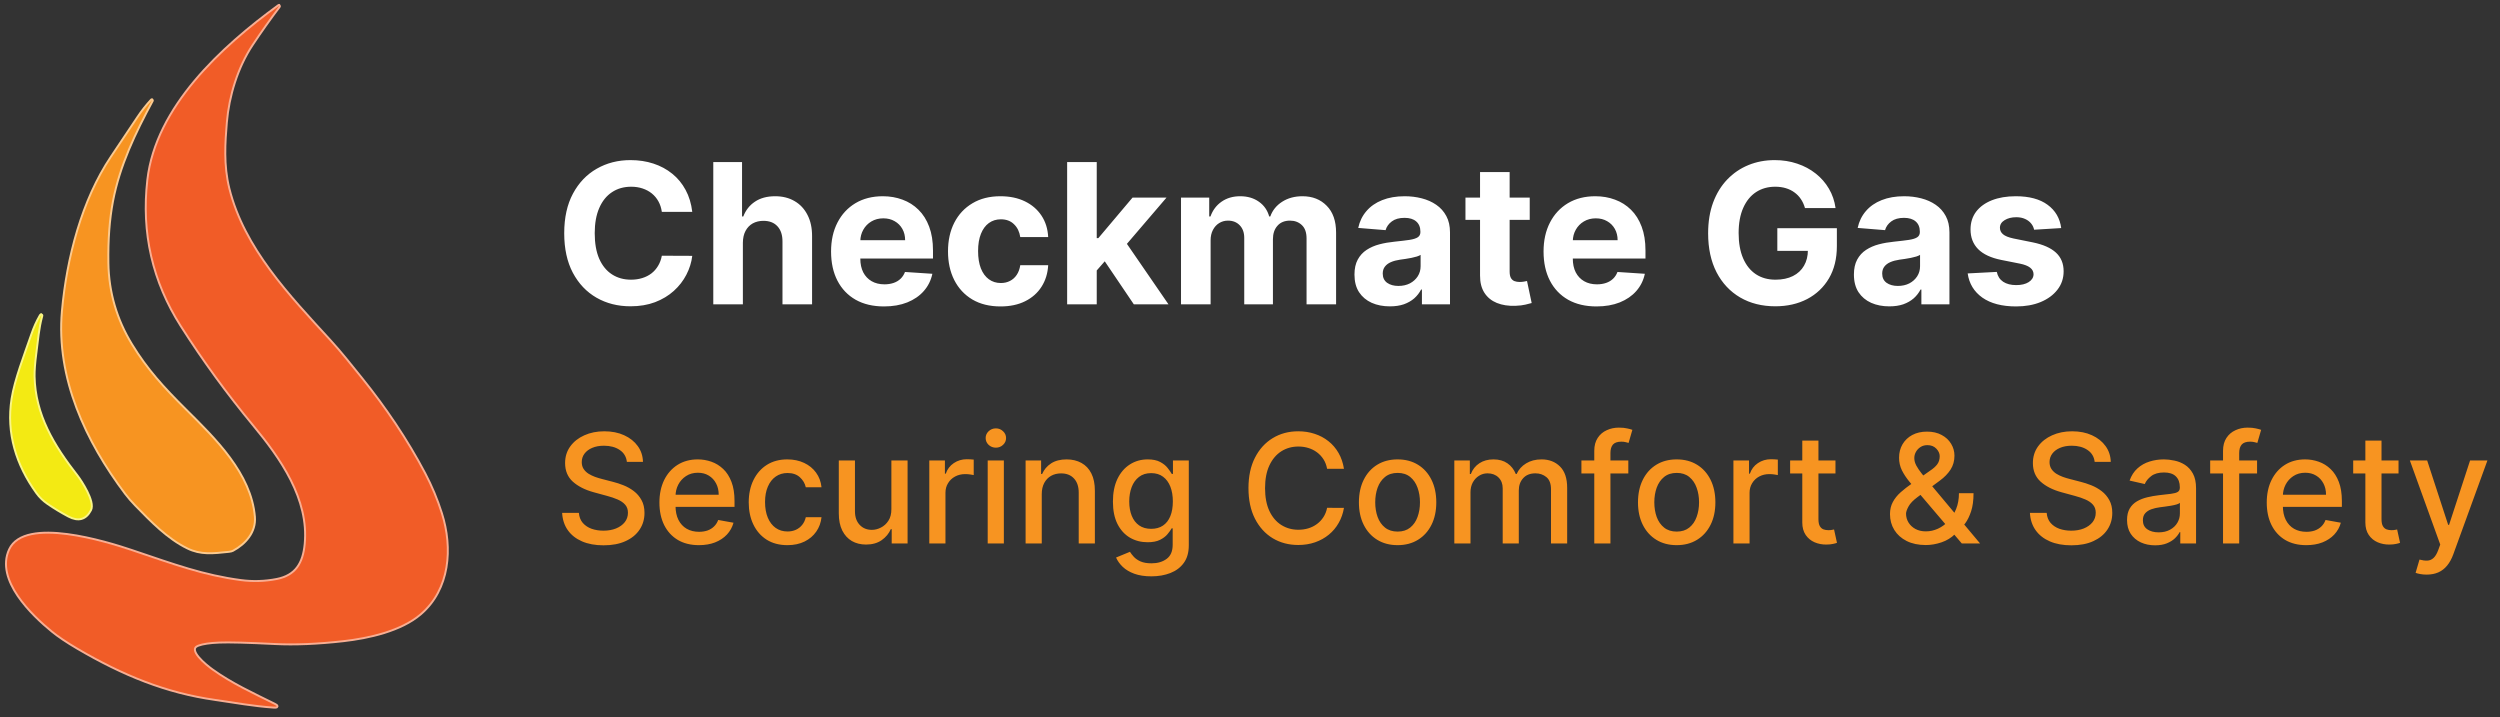 <svg width="230" height="66" viewBox="0 0 230 66" fill="none" xmlns="http://www.w3.org/2000/svg">
<rect x="0" y="0" width="230" height="66" fill="#333333" stroke="none"/>
<g clip-path="url(#clip0_460_922)">
<path d="M7.134 59.588C11.384 62.083 15.312 63.661 19.763 64.298C21.554 64.556 23.376 64.891 25.179 65.009C25.506 65.031 25.523 64.969 25.23 64.824C23.316 63.875 21.268 62.936 19.489 61.651C18.971 61.276 17.029 59.757 18.219 59.316C18.64 59.16 19.29 59.063 20.17 59.026C21.072 58.989 22.782 59.034 25.3 59.161C27.113 59.252 29.199 59.166 31.558 58.902C33.924 58.636 36.867 57.975 38.649 56.452C41.302 54.184 41.581 50.438 40.569 47.243C40.169 45.978 39.659 44.759 39.041 43.586C37.421 40.511 35.41 37.525 33.227 34.823C32.268 33.637 31.341 32.451 30.302 31.319C26.587 27.265 22.391 22.882 21.014 17.365C20.474 15.205 20.627 13.081 20.782 11.247C20.983 8.833 21.783 6.176 23.176 4.081C23.975 2.877 24.802 1.71 25.658 0.578C25.691 0.535 25.684 0.53 25.64 0.562C20.425 4.369 14.412 9.873 13.645 16.553C13.087 21.412 14.109 25.881 16.71 29.96C18.737 33.139 20.951 36.178 23.352 39.078C25.863 42.111 28.531 45.879 28.12 50.078C27.95 51.837 27.255 53.005 25.48 53.354C24.378 53.57 23.269 53.605 22.152 53.457C18.699 52.998 16.003 52.006 12.118 50.694C9.755 49.897 2.305 47.6 0.923 50.581C-0.348 53.316 2.966 56.52 4.818 58.029C5.397 58.502 6.17 59.021 7.134 59.588Z" stroke="#F8AE93" stroke-width="0.36"/>
<path d="M17.274 50.373C18.48 50.964 19.567 50.838 21.056 50.678C21.209 50.661 21.323 50.632 21.398 50.591C22.525 49.983 23.475 48.928 23.362 47.56C23.034 43.607 19.749 40.409 17.055 37.736C14.992 35.689 13.467 34.015 12.069 31.722C10.652 29.4 9.924 26.894 9.882 24.205C9.848 22.073 9.989 20.173 10.305 18.506C10.933 15.194 12.382 12.19 13.967 9.245C13.981 9.221 13.978 9.219 13.959 9.238C13.507 9.728 13.095 10.254 12.72 10.817C11.911 12.031 11.1 13.244 10.287 14.454C7.599 18.45 6.222 23.764 5.788 28.617C5.237 34.758 7.959 40.565 11.586 45.38C11.849 45.729 12.16 46.088 12.518 46.457C13.931 47.904 15.444 49.479 17.274 50.373Z" stroke="#FBCA90" stroke-width="0.36"/>
<path d="M7.075 43.825C4.864 40.995 3.162 38.175 3.091 34.627C3.081 34.104 3.137 33.371 3.261 32.428C3.405 31.326 3.491 30.188 3.783 29.116C3.825 28.963 3.806 28.955 3.727 29.092C3.439 29.59 3.187 30.152 2.971 30.777C2.312 32.687 1.43 34.956 1.155 36.694C0.66 39.834 1.563 42.734 3.421 45.312C3.693 45.69 4.029 46.016 4.429 46.289C5.041 46.709 5.676 47.093 6.333 47.441C7.209 47.903 7.861 47.723 8.288 46.901C8.668 46.169 7.426 44.277 7.075 43.825Z" stroke="#F9F589" stroke-width="0.36"/>
<path d="M19.763 64.298C15.312 63.661 11.384 62.083 7.134 59.588C6.17 59.021 5.397 58.502 4.818 58.029C2.966 56.52 -0.348 53.316 0.923 50.581C2.305 47.6 9.755 49.897 12.118 50.694C16.003 52.006 18.699 52.998 22.152 53.457C23.269 53.605 24.378 53.57 25.48 53.354C27.255 53.005 27.95 51.837 28.12 50.078C28.531 45.879 25.863 42.111 23.352 39.078C20.951 36.178 18.737 33.139 16.71 29.96C14.109 25.881 13.087 21.412 13.645 16.553C14.412 9.873 20.425 4.369 25.64 0.562C25.684 0.53 25.691 0.535 25.658 0.578C24.802 1.71 23.975 2.877 23.176 4.081C21.783 6.176 20.983 8.833 20.782 11.247C20.627 13.081 20.474 15.205 21.014 17.365C22.391 22.882 26.587 27.265 30.302 31.319C31.341 32.451 32.268 33.637 33.227 34.823C35.41 37.525 37.421 40.511 39.041 43.586C39.659 44.759 40.169 45.978 40.569 47.243C41.581 50.438 41.302 54.184 38.649 56.452C36.867 57.975 33.924 58.636 31.558 58.902C29.199 59.166 27.113 59.252 25.3 59.161C22.782 59.034 21.072 58.989 20.17 59.026C19.29 59.063 18.64 59.16 18.219 59.316C17.029 59.757 18.971 61.276 19.489 61.651C21.268 62.936 23.316 63.875 25.23 64.824C25.523 64.969 25.506 65.031 25.179 65.009C23.376 64.891 21.554 64.556 19.763 64.298Z" fill="#F15C27"/>
<path d="M17.274 50.373C15.443 49.479 13.931 47.904 12.518 46.457C12.159 46.088 11.848 45.73 11.586 45.38C7.959 40.565 5.237 34.758 5.788 28.617C6.222 23.764 7.599 18.451 10.286 14.454C11.1 13.244 11.911 12.031 12.72 10.817C13.094 10.254 13.507 9.728 13.958 9.238C13.977 9.219 13.98 9.221 13.967 9.245C12.381 12.19 10.932 15.194 10.304 18.506C9.988 20.173 9.847 22.073 9.881 24.205C9.923 26.894 10.652 29.4 12.068 31.722C13.467 34.015 14.991 35.689 17.054 37.736C19.749 40.409 23.034 43.607 23.361 47.56C23.475 48.928 22.524 49.983 21.397 50.591C21.323 50.632 21.209 50.661 21.055 50.678C19.567 50.838 18.48 50.964 17.274 50.373Z" fill="#F79421"/>
<path d="M3.092 34.627C3.162 38.175 4.865 40.995 7.075 43.825C7.426 44.277 8.668 46.169 8.288 46.901C7.861 47.723 7.209 47.903 6.333 47.441C5.676 47.093 5.041 46.709 4.429 46.289C4.029 46.016 3.693 45.69 3.421 45.312C1.563 42.734 0.66 39.834 1.155 36.693C1.43 34.956 2.312 32.687 2.971 30.777C3.187 30.152 3.439 29.59 3.727 29.092C3.806 28.955 3.825 28.963 3.783 29.115C3.491 30.188 3.405 31.326 3.261 32.427C3.137 33.371 3.081 34.104 3.092 34.627Z" fill="#F3EA13"/>
</g>
<path d="M63.688 19.492H60.889C60.837 19.13 60.733 18.808 60.575 18.527C60.418 18.241 60.215 17.999 59.968 17.798C59.721 17.598 59.435 17.445 59.111 17.338C58.792 17.232 58.445 17.178 58.07 17.178C57.392 17.178 56.802 17.347 56.299 17.683C55.796 18.016 55.406 18.501 55.129 19.141C54.852 19.776 54.714 20.547 54.714 21.454C54.714 22.388 54.852 23.172 55.129 23.807C55.41 24.442 55.803 24.921 56.305 25.245C56.808 25.569 57.39 25.731 58.05 25.731C58.421 25.731 58.764 25.682 59.08 25.584C59.399 25.486 59.682 25.343 59.93 25.155C60.177 24.964 60.381 24.732 60.543 24.459C60.709 24.186 60.825 23.875 60.889 23.526L63.688 23.538C63.616 24.139 63.435 24.719 63.145 25.277C62.859 25.831 62.474 26.327 61.988 26.766C61.506 27.201 60.931 27.546 60.262 27.802C59.597 28.053 58.845 28.179 58.006 28.179C56.838 28.179 55.794 27.915 54.874 27.386C53.957 26.858 53.233 26.093 52.7 25.092C52.172 24.09 51.908 22.878 51.908 21.454C51.908 20.027 52.176 18.812 52.713 17.811C53.25 16.81 53.979 16.047 54.899 15.523C55.82 14.994 56.855 14.73 58.006 14.73C58.764 14.73 59.467 14.837 60.115 15.05C60.767 15.263 61.344 15.574 61.847 15.983C62.35 16.388 62.759 16.884 63.075 17.472C63.394 18.06 63.599 18.734 63.688 19.492ZM68.345 22.324V28H65.622V14.909H68.268V19.914H68.383C68.605 19.334 68.963 18.881 69.457 18.553C69.951 18.22 70.571 18.054 71.317 18.054C71.999 18.054 72.593 18.203 73.1 18.501C73.612 18.796 74.008 19.22 74.289 19.773C74.575 20.323 74.716 20.982 74.711 21.749V28H71.988V22.234C71.993 21.629 71.839 21.158 71.528 20.822C71.221 20.485 70.791 20.317 70.237 20.317C69.866 20.317 69.538 20.396 69.252 20.553C68.971 20.711 68.75 20.941 68.588 21.244C68.43 21.542 68.349 21.902 68.345 22.324ZM81.329 28.192C80.319 28.192 79.449 27.987 78.721 27.578C77.996 27.165 77.438 26.581 77.046 25.827C76.654 25.068 76.458 24.171 76.458 23.136C76.458 22.126 76.654 21.239 77.046 20.477C77.438 19.714 77.99 19.119 78.701 18.693C79.417 18.267 80.257 18.054 81.22 18.054C81.868 18.054 82.471 18.158 83.029 18.367C83.591 18.572 84.082 18.881 84.499 19.294C84.921 19.707 85.249 20.227 85.484 20.854C85.718 21.476 85.835 22.204 85.835 23.04V23.788H77.545V22.1H83.272C83.272 21.708 83.187 21.361 83.016 21.058C82.846 20.756 82.609 20.519 82.307 20.349C82.008 20.174 81.661 20.087 81.265 20.087C80.851 20.087 80.485 20.183 80.165 20.374C79.85 20.562 79.603 20.815 79.424 21.135C79.245 21.45 79.153 21.802 79.149 22.19V23.794C79.149 24.28 79.239 24.7 79.417 25.053C79.601 25.407 79.859 25.68 80.191 25.871C80.523 26.063 80.917 26.159 81.373 26.159C81.676 26.159 81.953 26.116 82.204 26.031C82.456 25.946 82.671 25.818 82.85 25.648C83.029 25.477 83.165 25.268 83.259 25.021L85.778 25.188C85.65 25.793 85.388 26.321 84.991 26.773C84.599 27.22 84.092 27.57 83.47 27.821C82.852 28.068 82.138 28.192 81.329 28.192ZM92.048 28.192C91.042 28.192 90.177 27.979 89.453 27.553C88.733 27.122 88.179 26.526 87.791 25.763C87.407 25 87.216 24.122 87.216 23.129C87.216 22.124 87.41 21.241 87.797 20.483C88.189 19.72 88.746 19.126 89.466 18.7C90.186 18.269 91.042 18.054 92.035 18.054C92.892 18.054 93.642 18.209 94.285 18.521C94.929 18.832 95.438 19.268 95.813 19.831C96.188 20.393 96.395 21.054 96.433 21.812H93.864C93.791 21.322 93.599 20.928 93.288 20.63C92.981 20.327 92.579 20.176 92.08 20.176C91.658 20.176 91.29 20.291 90.974 20.521C90.663 20.747 90.42 21.077 90.246 21.512C90.071 21.947 89.984 22.473 89.984 23.091C89.984 23.717 90.069 24.25 90.239 24.689C90.414 25.128 90.659 25.462 90.974 25.692C91.29 25.923 91.658 26.038 92.08 26.038C92.391 26.038 92.67 25.974 92.917 25.846C93.169 25.718 93.376 25.533 93.537 25.29C93.704 25.043 93.812 24.746 93.864 24.401H96.433C96.39 25.151 96.186 25.812 95.819 26.383C95.457 26.95 94.957 27.393 94.317 27.712C93.678 28.032 92.922 28.192 92.048 28.192ZM100.644 25.175L100.65 21.908H101.047L104.191 18.182H107.317L103.092 23.116H102.446L100.644 25.175ZM98.177 28V14.909H100.9V28H98.177ZM104.313 28L101.424 23.724L103.239 21.8L107.502 28H104.313ZM108.653 28V18.182H111.248V19.914H111.363C111.568 19.339 111.909 18.885 112.386 18.553C112.863 18.22 113.434 18.054 114.099 18.054C114.772 18.054 115.346 18.222 115.819 18.559C116.292 18.891 116.607 19.343 116.765 19.914H116.867C117.067 19.352 117.429 18.902 117.953 18.565C118.482 18.224 119.106 18.054 119.826 18.054C120.743 18.054 121.486 18.346 122.057 18.93C122.632 19.509 122.92 20.332 122.92 21.397V28H120.203V21.934C120.203 21.389 120.059 20.979 119.769 20.707C119.479 20.434 119.117 20.298 118.682 20.298C118.188 20.298 117.802 20.455 117.525 20.771C117.248 21.082 117.11 21.493 117.11 22.004V28H114.47V21.876C114.47 21.395 114.331 21.011 114.054 20.726C113.782 20.44 113.422 20.298 112.974 20.298C112.672 20.298 112.399 20.374 112.156 20.528C111.917 20.677 111.728 20.888 111.587 21.16C111.446 21.429 111.376 21.744 111.376 22.107V28H108.653ZM127.871 28.185C127.244 28.185 126.686 28.077 126.196 27.859C125.706 27.638 125.318 27.312 125.033 26.881C124.751 26.447 124.611 25.905 124.611 25.258C124.611 24.712 124.711 24.254 124.911 23.884C125.112 23.513 125.384 23.215 125.729 22.989C126.075 22.763 126.467 22.592 126.906 22.477C127.349 22.362 127.813 22.281 128.299 22.234C128.87 22.175 129.33 22.119 129.68 22.068C130.029 22.013 130.283 21.932 130.44 21.825C130.598 21.719 130.677 21.561 130.677 21.352V21.314C130.677 20.909 130.549 20.596 130.293 20.374C130.042 20.153 129.684 20.042 129.219 20.042C128.729 20.042 128.339 20.151 128.05 20.368C127.76 20.581 127.568 20.849 127.474 21.173L124.956 20.969C125.084 20.372 125.335 19.857 125.71 19.422C126.085 18.983 126.569 18.646 127.161 18.412C127.758 18.173 128.448 18.054 129.232 18.054C129.778 18.054 130.3 18.118 130.798 18.246C131.301 18.374 131.746 18.572 132.134 18.84C132.526 19.109 132.835 19.454 133.061 19.876C133.287 20.293 133.4 20.794 133.4 21.378V28H130.817V26.639H130.741C130.583 26.945 130.372 27.216 130.108 27.45C129.844 27.68 129.526 27.861 129.156 27.994C128.785 28.121 128.357 28.185 127.871 28.185ZM128.651 26.306C129.051 26.306 129.405 26.227 129.712 26.07C130.018 25.908 130.259 25.69 130.434 25.418C130.609 25.145 130.696 24.836 130.696 24.491V23.449C130.611 23.504 130.494 23.555 130.344 23.602C130.2 23.645 130.036 23.685 129.852 23.724C129.669 23.758 129.486 23.79 129.303 23.82C129.119 23.845 128.953 23.869 128.804 23.89C128.484 23.937 128.205 24.011 127.967 24.114C127.728 24.216 127.543 24.354 127.411 24.529C127.278 24.7 127.212 24.913 127.212 25.168C127.212 25.539 127.347 25.822 127.615 26.018C127.888 26.21 128.233 26.306 128.651 26.306ZM140.735 18.182V20.227H134.822V18.182H140.735ZM136.164 15.829H138.887V24.983C138.887 25.234 138.926 25.43 139.002 25.571C139.079 25.707 139.186 25.803 139.322 25.859C139.463 25.914 139.625 25.942 139.808 25.942C139.936 25.942 140.064 25.931 140.191 25.91C140.319 25.884 140.417 25.865 140.485 25.852L140.914 27.879C140.777 27.921 140.586 27.97 140.338 28.026C140.091 28.085 139.791 28.121 139.437 28.134C138.781 28.16 138.206 28.072 137.711 27.872C137.221 27.672 136.84 27.361 136.567 26.939C136.294 26.517 136.16 25.984 136.164 25.341V15.829ZM146.877 28.192C145.868 28.192 144.998 27.987 144.27 27.578C143.545 27.165 142.987 26.581 142.595 25.827C142.203 25.068 142.007 24.171 142.007 23.136C142.007 22.126 142.203 21.239 142.595 20.477C142.987 19.714 143.539 19.119 144.25 18.693C144.966 18.267 145.806 18.054 146.769 18.054C147.417 18.054 148.02 18.158 148.578 18.367C149.14 18.572 149.63 18.881 150.048 19.294C150.47 19.707 150.798 20.227 151.032 20.854C151.267 21.476 151.384 22.204 151.384 23.04V23.788H143.093V22.1H148.821C148.821 21.708 148.735 21.361 148.565 21.058C148.395 20.756 148.158 20.519 147.855 20.349C147.557 20.174 147.21 20.087 146.814 20.087C146.4 20.087 146.034 20.183 145.714 20.374C145.399 20.562 145.152 20.815 144.973 21.135C144.794 21.45 144.702 21.802 144.698 22.19V23.794C144.698 24.28 144.787 24.7 144.966 25.053C145.15 25.407 145.407 25.68 145.74 25.871C146.072 26.063 146.466 26.159 146.922 26.159C147.225 26.159 147.502 26.116 147.753 26.031C148.005 25.946 148.22 25.818 148.399 25.648C148.578 25.477 148.714 25.268 148.808 25.021L151.326 25.188C151.199 25.793 150.936 26.321 150.54 26.773C150.148 27.22 149.641 27.57 149.019 27.821C148.401 28.068 147.687 28.192 146.877 28.192ZM166.058 19.141C165.969 18.829 165.843 18.555 165.681 18.316C165.519 18.073 165.321 17.869 165.087 17.702C164.857 17.532 164.593 17.402 164.294 17.312C164 17.223 163.674 17.178 163.316 17.178C162.647 17.178 162.059 17.345 161.552 17.677C161.049 18.009 160.657 18.493 160.376 19.128C160.095 19.759 159.954 20.53 159.954 21.442C159.954 22.354 160.093 23.129 160.369 23.768C160.646 24.408 161.039 24.896 161.546 25.232C162.053 25.565 162.651 25.731 163.342 25.731C163.968 25.731 164.503 25.62 164.946 25.398C165.394 25.173 165.735 24.855 165.969 24.446C166.208 24.037 166.327 23.553 166.327 22.995L166.889 23.078H163.514V20.994H168.992V22.643C168.992 23.794 168.749 24.783 168.264 25.609C167.778 26.432 167.109 27.067 166.257 27.514C165.404 27.957 164.428 28.179 163.329 28.179C162.102 28.179 161.024 27.908 160.095 27.367C159.166 26.822 158.441 26.048 157.921 25.047C157.406 24.041 157.148 22.848 157.148 21.467C157.148 20.406 157.301 19.46 157.608 18.629C157.919 17.794 158.354 17.087 158.912 16.507C159.47 15.928 160.12 15.486 160.862 15.184C161.603 14.881 162.406 14.73 163.271 14.73C164.013 14.73 164.703 14.839 165.343 15.056C165.982 15.269 166.548 15.572 167.043 15.964C167.541 16.356 167.948 16.822 168.264 17.364C168.579 17.901 168.781 18.493 168.871 19.141H166.058ZM173.82 28.185C173.194 28.185 172.635 28.077 172.145 27.859C171.655 27.638 171.267 27.312 170.982 26.881C170.701 26.447 170.56 25.905 170.56 25.258C170.56 24.712 170.66 24.254 170.86 23.884C171.061 23.513 171.333 23.215 171.679 22.989C172.024 22.763 172.416 22.592 172.855 22.477C173.298 22.362 173.762 22.281 174.248 22.234C174.819 22.175 175.279 22.119 175.629 22.068C175.978 22.013 176.232 21.932 176.39 21.825C176.547 21.719 176.626 21.561 176.626 21.352V21.314C176.626 20.909 176.498 20.596 176.243 20.374C175.991 20.153 175.633 20.042 175.169 20.042C174.679 20.042 174.289 20.151 173.999 20.368C173.709 20.581 173.517 20.849 173.424 21.173L170.905 20.969C171.033 20.372 171.284 19.857 171.659 19.422C172.034 18.983 172.518 18.646 173.11 18.412C173.707 18.173 174.397 18.054 175.181 18.054C175.727 18.054 176.249 18.118 176.748 18.246C177.25 18.374 177.696 18.572 178.083 18.84C178.475 19.109 178.784 19.454 179.01 19.876C179.236 20.293 179.349 20.794 179.349 21.378V28H176.767V26.639H176.69C176.532 26.945 176.321 27.216 176.057 27.45C175.793 27.68 175.475 27.861 175.105 27.994C174.734 28.121 174.306 28.185 173.82 28.185ZM174.6 26.306C175 26.306 175.354 26.227 175.661 26.07C175.968 25.908 176.208 25.69 176.383 25.418C176.558 25.145 176.645 24.836 176.645 24.491V23.449C176.56 23.504 176.443 23.555 176.294 23.602C176.149 23.645 175.985 23.685 175.801 23.724C175.618 23.758 175.435 23.79 175.252 23.82C175.069 23.845 174.902 23.869 174.753 23.89C174.434 23.937 174.154 24.011 173.916 24.114C173.677 24.216 173.492 24.354 173.36 24.529C173.228 24.7 173.162 24.913 173.162 25.168C173.162 25.539 173.296 25.822 173.564 26.018C173.837 26.21 174.182 26.306 174.6 26.306ZM189.631 20.982L187.138 21.135C187.095 20.922 187.004 20.73 186.863 20.56C186.722 20.385 186.537 20.246 186.307 20.144C186.081 20.038 185.81 19.984 185.495 19.984C185.073 19.984 184.717 20.074 184.428 20.253C184.138 20.428 183.993 20.662 183.993 20.956C183.993 21.19 184.087 21.389 184.274 21.55C184.462 21.712 184.783 21.842 185.239 21.94L187.016 22.298C187.971 22.494 188.683 22.81 189.151 23.244C189.62 23.679 189.854 24.25 189.854 24.957C189.854 25.601 189.665 26.166 189.286 26.651C188.911 27.137 188.395 27.516 187.739 27.789C187.087 28.058 186.335 28.192 185.482 28.192C184.183 28.192 183.147 27.921 182.376 27.38C181.609 26.834 181.159 26.093 181.027 25.155L183.705 25.015C183.786 25.411 183.982 25.714 184.293 25.923C184.604 26.127 185.003 26.229 185.489 26.229C185.966 26.229 186.349 26.138 186.639 25.954C186.933 25.767 187.082 25.526 187.087 25.232C187.082 24.985 186.978 24.783 186.773 24.625C186.569 24.463 186.254 24.34 185.827 24.254L184.127 23.916C183.168 23.724 182.455 23.391 181.986 22.918C181.521 22.445 181.289 21.842 181.289 21.109C181.289 20.479 181.46 19.935 181.8 19.479C182.146 19.023 182.629 18.672 183.251 18.425C183.878 18.178 184.611 18.054 185.45 18.054C186.69 18.054 187.666 18.316 188.378 18.84C189.094 19.364 189.511 20.078 189.631 20.982Z" fill="white"/>
<path d="M57.672 42.493C57.619 42.022 57.4 41.658 57.016 41.399C56.631 41.137 56.147 41.006 55.564 41.006C55.146 41.006 54.785 41.073 54.48 41.205C54.175 41.334 53.938 41.514 53.769 41.742C53.603 41.968 53.521 42.224 53.521 42.513C53.521 42.755 53.577 42.964 53.69 43.139C53.806 43.315 53.956 43.462 54.142 43.582C54.331 43.698 54.533 43.795 54.749 43.875C54.964 43.951 55.171 44.014 55.37 44.064L56.364 44.322C56.689 44.402 57.022 44.51 57.364 44.646C57.705 44.782 58.022 44.961 58.313 45.182C58.605 45.405 58.84 45.68 59.019 46.008C59.202 46.336 59.293 46.729 59.293 47.186C59.293 47.763 59.144 48.275 58.845 48.722C58.55 49.17 58.121 49.523 57.557 49.781C56.997 50.04 56.32 50.169 55.524 50.169C54.762 50.169 54.102 50.048 53.545 49.806C52.989 49.564 52.553 49.221 52.238 48.777C51.923 48.33 51.749 47.799 51.716 47.186H53.257C53.287 47.554 53.406 47.861 53.615 48.106C53.827 48.348 54.097 48.528 54.425 48.648C54.757 48.764 55.12 48.822 55.514 48.822C55.948 48.822 56.334 48.754 56.673 48.618C57.014 48.479 57.282 48.286 57.478 48.041C57.673 47.793 57.771 47.503 57.771 47.171C57.771 46.87 57.685 46.623 57.513 46.43C57.344 46.238 57.113 46.079 56.822 45.953C56.533 45.827 56.207 45.716 55.842 45.62L54.639 45.292C53.824 45.07 53.178 44.743 52.7 44.312C52.226 43.882 51.989 43.312 51.989 42.602C51.989 42.016 52.148 41.504 52.467 41.066C52.785 40.629 53.216 40.289 53.759 40.047C54.303 39.802 54.916 39.679 55.599 39.679C56.288 39.679 56.896 39.8 57.423 40.042C57.954 40.284 58.371 40.617 58.676 41.041C58.981 41.462 59.14 41.946 59.153 42.493H57.672ZM64.3 50.154C63.548 50.154 62.9 49.993 62.356 49.672C61.816 49.347 61.398 48.891 61.103 48.305C60.812 47.715 60.666 47.024 60.666 46.231C60.666 45.449 60.812 44.76 61.103 44.163C61.398 43.567 61.809 43.101 62.337 42.766C62.867 42.432 63.487 42.264 64.196 42.264C64.627 42.264 65.044 42.336 65.449 42.478C65.853 42.62 66.216 42.844 66.537 43.149C66.859 43.454 67.112 43.85 67.298 44.337C67.484 44.821 67.576 45.41 67.576 46.102V46.629H61.506V45.516H66.12C66.12 45.124 66.04 44.778 65.881 44.477C65.722 44.172 65.498 43.931 65.21 43.756C64.925 43.58 64.59 43.492 64.206 43.492C63.788 43.492 63.424 43.595 63.112 43.8C62.804 44.003 62.565 44.268 62.396 44.596C62.23 44.921 62.148 45.274 62.148 45.655V46.525C62.148 47.035 62.237 47.469 62.416 47.827C62.598 48.185 62.852 48.459 63.177 48.648C63.502 48.833 63.881 48.926 64.315 48.926C64.597 48.926 64.854 48.886 65.086 48.807C65.318 48.724 65.518 48.601 65.687 48.439C65.856 48.276 65.986 48.076 66.075 47.837L67.482 48.091C67.369 48.505 67.167 48.868 66.876 49.18C66.587 49.488 66.224 49.728 65.787 49.901C65.353 50.07 64.857 50.154 64.3 50.154ZM72.442 50.154C71.703 50.154 71.067 49.987 70.533 49.652C70.003 49.314 69.595 48.848 69.31 48.255C69.025 47.662 68.883 46.982 68.883 46.217C68.883 45.441 69.029 44.757 69.32 44.163C69.612 43.567 70.023 43.101 70.553 42.766C71.084 42.432 71.708 42.264 72.428 42.264C73.008 42.264 73.525 42.372 73.979 42.587C74.433 42.8 74.799 43.098 75.077 43.482C75.359 43.867 75.526 44.316 75.579 44.83H74.133C74.053 44.472 73.871 44.163 73.586 43.905C73.304 43.646 72.926 43.517 72.452 43.517C72.038 43.517 71.675 43.626 71.364 43.845C71.055 44.061 70.815 44.369 70.643 44.77C70.47 45.168 70.384 45.638 70.384 46.182C70.384 46.739 70.469 47.219 70.638 47.624C70.807 48.028 71.046 48.341 71.354 48.563C71.665 48.785 72.031 48.896 72.452 48.896C72.734 48.896 72.989 48.845 73.218 48.742C73.45 48.636 73.644 48.485 73.8 48.29C73.959 48.094 74.07 47.859 74.133 47.584H75.579C75.526 48.078 75.366 48.519 75.097 48.906C74.829 49.294 74.469 49.599 74.019 49.821C73.571 50.043 73.046 50.154 72.442 50.154ZM82.007 46.833V42.364H83.498V50H82.036V48.678H81.957C81.781 49.085 81.499 49.425 81.112 49.697C80.727 49.965 80.248 50.099 79.675 50.099C79.184 50.099 78.75 49.992 78.372 49.776C77.998 49.557 77.703 49.234 77.487 48.807C77.275 48.379 77.169 47.851 77.169 47.221V42.364H78.656V47.042C78.656 47.562 78.8 47.977 79.088 48.285C79.377 48.593 79.751 48.747 80.212 48.747C80.49 48.747 80.767 48.678 81.042 48.538C81.32 48.399 81.551 48.189 81.733 47.907C81.919 47.625 82.01 47.267 82.007 46.833ZM85.495 50V42.364H86.932V43.577H87.012C87.151 43.166 87.396 42.843 87.748 42.607C88.102 42.369 88.503 42.249 88.951 42.249C89.043 42.249 89.153 42.253 89.279 42.259C89.408 42.266 89.509 42.274 89.582 42.284V43.706C89.522 43.689 89.416 43.671 89.264 43.651C89.111 43.628 88.959 43.617 88.806 43.617C88.455 43.617 88.142 43.691 87.867 43.84C87.595 43.986 87.38 44.19 87.221 44.452C87.061 44.71 86.982 45.005 86.982 45.337V50H85.495ZM90.868 50V42.364H92.355V50H90.868ZM91.619 41.185C91.361 41.185 91.139 41.099 90.953 40.927C90.771 40.751 90.68 40.542 90.68 40.3C90.68 40.055 90.771 39.846 90.953 39.674C91.139 39.498 91.361 39.41 91.619 39.41C91.878 39.41 92.098 39.498 92.28 39.674C92.466 39.846 92.559 40.055 92.559 40.3C92.559 40.542 92.466 40.751 92.28 40.927C92.098 41.099 91.878 41.185 91.619 41.185ZM95.841 45.466V50H94.355V42.364H95.782V43.606H95.876C96.052 43.202 96.327 42.877 96.701 42.632C97.079 42.387 97.555 42.264 98.128 42.264C98.649 42.264 99.104 42.374 99.495 42.592C99.886 42.808 100.19 43.129 100.405 43.557C100.621 43.984 100.728 44.513 100.728 45.143V50H99.242V45.322C99.242 44.768 99.098 44.336 98.809 44.024C98.521 43.709 98.125 43.552 97.621 43.552C97.276 43.552 96.97 43.626 96.701 43.776C96.436 43.925 96.226 44.144 96.07 44.432C95.918 44.717 95.841 45.062 95.841 45.466ZM105.924 53.023C105.317 53.023 104.795 52.943 104.358 52.784C103.923 52.625 103.569 52.414 103.294 52.153C103.019 51.891 102.813 51.604 102.677 51.293L103.955 50.766C104.044 50.911 104.164 51.066 104.313 51.228C104.465 51.394 104.671 51.535 104.929 51.651C105.191 51.767 105.528 51.825 105.939 51.825C106.502 51.825 106.968 51.687 107.336 51.412C107.703 51.14 107.887 50.706 107.887 50.109V48.608H107.793C107.703 48.77 107.574 48.951 107.405 49.15C107.239 49.349 107.011 49.521 106.719 49.667C106.427 49.813 106.048 49.886 105.581 49.886C104.977 49.886 104.434 49.745 103.95 49.463C103.469 49.178 103.088 48.759 102.806 48.205C102.528 47.648 102.389 46.964 102.389 46.152C102.389 45.34 102.526 44.644 102.801 44.064C103.08 43.484 103.461 43.04 103.945 42.731C104.429 42.42 104.977 42.264 105.591 42.264C106.065 42.264 106.447 42.344 106.739 42.503C107.031 42.659 107.258 42.841 107.42 43.05C107.586 43.258 107.713 43.443 107.803 43.602H107.912V42.364H109.369V50.169C109.369 50.825 109.217 51.364 108.912 51.785C108.607 52.206 108.194 52.517 107.674 52.719C107.157 52.922 106.573 53.023 105.924 53.023ZM105.909 48.653C106.336 48.653 106.698 48.553 106.993 48.354C107.291 48.152 107.516 47.864 107.669 47.489C107.824 47.111 107.902 46.659 107.902 46.132C107.902 45.618 107.826 45.166 107.674 44.775C107.521 44.384 107.297 44.079 107.002 43.86C106.708 43.638 106.343 43.527 105.909 43.527C105.461 43.527 105.088 43.643 104.79 43.875C104.492 44.104 104.266 44.415 104.114 44.81C103.965 45.204 103.89 45.645 103.89 46.132C103.89 46.633 103.967 47.072 104.119 47.45C104.271 47.827 104.497 48.122 104.795 48.334C105.097 48.547 105.468 48.653 105.909 48.653ZM123.644 43.129H122.093C122.033 42.798 121.922 42.506 121.759 42.254C121.597 42.002 121.398 41.789 121.163 41.613C120.927 41.437 120.664 41.305 120.372 41.215C120.084 41.126 119.777 41.081 119.453 41.081C118.866 41.081 118.341 41.228 117.877 41.523C117.416 41.818 117.051 42.251 116.783 42.821C116.518 43.391 116.385 44.087 116.385 44.909C116.385 45.738 116.518 46.437 116.783 47.007C117.051 47.577 117.418 48.008 117.882 48.3C118.346 48.591 118.868 48.737 119.448 48.737C119.769 48.737 120.074 48.694 120.362 48.608C120.654 48.519 120.918 48.388 121.153 48.215C121.388 48.043 121.587 47.832 121.749 47.584C121.915 47.332 122.03 47.044 122.093 46.719L123.644 46.724C123.561 47.224 123.4 47.685 123.161 48.106C122.926 48.523 122.623 48.885 122.252 49.19C121.884 49.491 121.463 49.725 120.989 49.891C120.515 50.056 119.998 50.139 119.438 50.139C118.556 50.139 117.771 49.93 117.081 49.513C116.392 49.092 115.848 48.49 115.45 47.708C115.056 46.926 114.859 45.993 114.859 44.909C114.859 43.822 115.058 42.889 115.455 42.11C115.853 41.328 116.397 40.728 117.086 40.31C117.776 39.889 118.559 39.679 119.438 39.679C119.978 39.679 120.482 39.757 120.949 39.913C121.42 40.065 121.842 40.291 122.217 40.589C122.591 40.884 122.901 41.245 123.146 41.673C123.392 42.097 123.557 42.582 123.644 43.129ZM128.579 50.154C127.863 50.154 127.239 49.99 126.705 49.662C126.171 49.334 125.757 48.875 125.462 48.285C125.167 47.695 125.02 47.005 125.02 46.217C125.02 45.425 125.167 44.732 125.462 44.139C125.757 43.545 126.171 43.084 126.705 42.756C127.239 42.428 127.863 42.264 128.579 42.264C129.295 42.264 129.92 42.428 130.453 42.756C130.987 43.084 131.401 43.545 131.696 44.139C131.991 44.732 132.139 45.425 132.139 46.217C132.139 47.005 131.991 47.695 131.696 48.285C131.401 48.875 130.987 49.334 130.453 49.662C129.92 49.99 129.295 50.154 128.579 50.154ZM128.584 48.906C129.048 48.906 129.433 48.784 129.738 48.538C130.042 48.293 130.268 47.967 130.414 47.559C130.563 47.151 130.637 46.702 130.637 46.212C130.637 45.724 130.563 45.277 130.414 44.869C130.268 44.458 130.042 44.129 129.738 43.88C129.433 43.631 129.048 43.507 128.584 43.507C128.117 43.507 127.729 43.631 127.421 43.88C127.116 44.129 126.889 44.458 126.74 44.869C126.594 45.277 126.521 45.724 126.521 46.212C126.521 46.702 126.594 47.151 126.74 47.559C126.889 47.967 127.116 48.293 127.421 48.538C127.729 48.784 128.117 48.906 128.584 48.906ZM133.798 50V42.364H135.225V43.606H135.319C135.479 43.186 135.739 42.858 136.1 42.622C136.461 42.383 136.894 42.264 137.398 42.264C137.908 42.264 138.336 42.383 138.68 42.622C139.028 42.861 139.285 43.189 139.451 43.606H139.53C139.713 43.199 140.003 42.874 140.4 42.632C140.798 42.387 141.272 42.264 141.822 42.264C142.515 42.264 143.08 42.481 143.518 42.916C143.958 43.35 144.179 44.004 144.179 44.879V50H142.692V45.019C142.692 44.501 142.551 44.127 142.27 43.895C141.988 43.663 141.652 43.547 141.26 43.547C140.777 43.547 140.4 43.696 140.132 43.994C139.863 44.289 139.729 44.669 139.729 45.133V50H138.248V44.924C138.248 44.51 138.118 44.177 137.86 43.925C137.601 43.673 137.265 43.547 136.851 43.547C136.569 43.547 136.309 43.621 136.07 43.771C135.835 43.916 135.644 44.12 135.498 44.382C135.356 44.644 135.285 44.947 135.285 45.292V50H133.798ZM149.805 42.364V43.557H145.49V42.364H149.805ZM146.673 50V41.479C146.673 41.001 146.778 40.605 146.987 40.291C147.195 39.972 147.472 39.735 147.817 39.58C148.161 39.42 148.536 39.341 148.94 39.341C149.239 39.341 149.494 39.366 149.706 39.416C149.918 39.462 150.076 39.505 150.178 39.545L149.83 40.748C149.761 40.728 149.671 40.705 149.562 40.678C149.452 40.648 149.32 40.633 149.164 40.633C148.803 40.633 148.544 40.723 148.388 40.902C148.236 41.081 148.16 41.34 148.16 41.678V50H146.673ZM154.255 50.154C153.539 50.154 152.914 49.99 152.381 49.662C151.847 49.334 151.433 48.875 151.138 48.285C150.843 47.695 150.695 47.005 150.695 46.217C150.695 45.425 150.843 44.732 151.138 44.139C151.433 43.545 151.847 43.084 152.381 42.756C152.914 42.428 153.539 42.264 154.255 42.264C154.971 42.264 155.596 42.428 156.129 42.756C156.663 43.084 157.077 43.545 157.372 44.139C157.667 44.732 157.815 45.425 157.815 46.217C157.815 47.005 157.667 47.695 157.372 48.285C157.077 48.875 156.663 49.334 156.129 49.662C155.596 49.99 154.971 50.154 154.255 50.154ZM154.26 48.906C154.724 48.906 155.108 48.784 155.413 48.538C155.718 48.293 155.944 47.967 156.089 47.559C156.239 47.151 156.313 46.702 156.313 46.212C156.313 45.724 156.239 45.277 156.089 44.869C155.944 44.458 155.718 44.129 155.413 43.88C155.108 43.631 154.724 43.507 154.26 43.507C153.793 43.507 153.405 43.631 153.097 43.88C152.792 44.129 152.565 44.458 152.415 44.869C152.27 45.277 152.197 45.724 152.197 46.212C152.197 46.702 152.27 47.151 152.415 47.559C152.565 47.967 152.792 48.293 153.097 48.538C153.405 48.784 153.793 48.906 154.26 48.906ZM159.474 50V42.364H160.911V43.577H160.99C161.129 43.166 161.375 42.843 161.726 42.607C162.081 42.369 162.482 42.249 162.929 42.249C163.022 42.249 163.131 42.253 163.257 42.259C163.387 42.266 163.488 42.274 163.561 42.284V43.706C163.501 43.689 163.395 43.671 163.242 43.651C163.09 43.628 162.937 43.617 162.785 43.617C162.434 43.617 162.12 43.691 161.845 43.84C161.574 43.986 161.358 44.19 161.199 44.452C161.04 44.71 160.96 45.005 160.96 45.337V50H159.474ZM168.863 42.364V43.557H164.692V42.364H168.863ZM165.81 40.534H167.297V47.758C167.297 48.046 167.34 48.263 167.426 48.409C167.512 48.552 167.623 48.649 167.759 48.702C167.898 48.752 168.049 48.777 168.211 48.777C168.331 48.777 168.435 48.769 168.525 48.752C168.614 48.736 168.684 48.722 168.733 48.712L169.002 49.94C168.916 49.974 168.793 50.007 168.634 50.04C168.475 50.076 168.276 50.096 168.037 50.099C167.646 50.106 167.282 50.036 166.944 49.891C166.606 49.745 166.332 49.519 166.123 49.215C165.915 48.91 165.81 48.527 165.81 48.066V40.534ZM177.175 50.144C176.492 50.144 175.904 50.02 175.41 49.771C174.92 49.523 174.542 49.185 174.277 48.757C174.012 48.326 173.879 47.839 173.879 47.295C173.879 46.881 173.965 46.513 174.138 46.192C174.31 45.867 174.55 45.567 174.858 45.292C175.167 45.017 175.523 44.74 175.927 44.462L177.568 43.303C177.846 43.121 178.064 42.929 178.219 42.727C178.375 42.521 178.453 42.267 178.453 41.966C178.453 41.727 178.35 41.499 178.145 41.28C177.939 41.061 177.664 40.952 177.319 40.952C177.081 40.952 176.87 41.01 176.688 41.126C176.509 41.242 176.368 41.391 176.265 41.573C176.166 41.752 176.116 41.941 176.116 42.14C176.116 42.372 176.179 42.606 176.305 42.841C176.434 43.076 176.6 43.32 176.802 43.572C177.005 43.82 177.217 44.079 177.439 44.347L182.167 50H180.486L176.574 45.401C176.246 45.014 175.941 44.649 175.659 44.307C175.377 43.963 175.148 43.615 174.973 43.264C174.8 42.909 174.714 42.526 174.714 42.115C174.714 41.648 174.82 41.233 175.032 40.872C175.248 40.508 175.548 40.222 175.932 40.017C176.317 39.812 176.768 39.709 177.285 39.709C177.808 39.709 178.257 39.812 178.632 40.017C179.01 40.219 179.3 40.489 179.502 40.827C179.707 41.162 179.81 41.528 179.81 41.926C179.81 42.41 179.689 42.838 179.447 43.209C179.209 43.577 178.879 43.915 178.458 44.223L176.415 45.729C176.017 46.021 175.74 46.309 175.584 46.594C175.432 46.876 175.356 47.097 175.356 47.256C175.356 47.547 175.43 47.818 175.579 48.066C175.732 48.315 175.944 48.514 176.216 48.663C176.491 48.812 176.812 48.886 177.18 48.886C177.558 48.886 177.926 48.805 178.284 48.643C178.645 48.477 178.972 48.24 179.263 47.932C179.558 47.624 179.792 47.254 179.964 46.823C180.137 46.392 180.223 45.91 180.223 45.376H181.565C181.565 46.033 181.491 46.588 181.341 47.042C181.192 47.493 181.012 47.861 180.8 48.146C180.591 48.427 180.394 48.648 180.208 48.807C180.148 48.86 180.092 48.913 180.039 48.966C179.986 49.019 179.93 49.072 179.87 49.125C179.525 49.473 179.108 49.73 178.617 49.896C178.13 50.061 177.649 50.144 177.175 50.144ZM192.709 42.493C192.656 42.022 192.437 41.658 192.053 41.399C191.668 41.137 191.184 41.006 190.601 41.006C190.183 41.006 189.822 41.073 189.517 41.205C189.212 41.334 188.975 41.514 188.806 41.742C188.641 41.968 188.558 42.224 188.558 42.513C188.558 42.755 188.614 42.964 188.727 43.139C188.843 43.315 188.994 43.462 189.179 43.582C189.368 43.698 189.57 43.795 189.786 43.875C190.001 43.951 190.208 44.014 190.407 44.064L191.401 44.322C191.726 44.402 192.059 44.51 192.401 44.646C192.742 44.782 193.059 44.961 193.35 45.182C193.642 45.405 193.877 45.68 194.056 46.008C194.239 46.336 194.33 46.729 194.33 47.186C194.33 47.763 194.181 48.275 193.882 48.722C193.587 49.17 193.158 49.523 192.595 49.781C192.035 50.04 191.357 50.169 190.561 50.169C189.799 50.169 189.139 50.048 188.583 49.806C188.026 49.564 187.59 49.221 187.275 48.777C186.96 48.33 186.786 47.799 186.753 47.186H188.294C188.324 47.554 188.443 47.861 188.652 48.106C188.864 48.348 189.134 48.528 189.463 48.648C189.794 48.764 190.157 48.822 190.551 48.822C190.985 48.822 191.372 48.754 191.71 48.618C192.051 48.479 192.32 48.286 192.515 48.041C192.711 47.793 192.808 47.503 192.808 47.171C192.808 46.87 192.722 46.623 192.55 46.43C192.381 46.238 192.151 46.079 191.859 45.953C191.57 45.827 191.244 45.716 190.879 45.62L189.676 45.292C188.861 45.07 188.215 44.743 187.737 44.312C187.263 43.882 187.026 43.312 187.026 42.602C187.026 42.016 187.186 41.504 187.504 41.066C187.822 40.629 188.253 40.289 188.796 40.047C189.34 39.802 189.953 39.679 190.636 39.679C191.325 39.679 191.933 39.8 192.46 40.042C192.991 40.284 193.408 40.617 193.713 41.041C194.018 41.462 194.177 41.946 194.191 42.493H192.709ZM198.268 50.169C197.785 50.169 197.347 50.08 196.956 49.901C196.565 49.718 196.255 49.455 196.026 49.11C195.801 48.765 195.688 48.343 195.688 47.842C195.688 47.411 195.771 47.057 195.937 46.778C196.103 46.5 196.326 46.28 196.608 46.117C196.89 45.955 197.205 45.832 197.553 45.749C197.901 45.666 198.255 45.603 198.616 45.56C199.074 45.507 199.445 45.464 199.73 45.431C200.015 45.395 200.222 45.337 200.352 45.257C200.481 45.178 200.545 45.048 200.545 44.869V44.834C200.545 44.4 200.423 44.064 200.178 43.825C199.936 43.587 199.574 43.467 199.094 43.467C198.593 43.467 198.199 43.578 197.911 43.8C197.625 44.019 197.428 44.263 197.319 44.531L195.922 44.213C196.088 43.749 196.33 43.374 196.648 43.09C196.969 42.801 197.339 42.592 197.756 42.463C198.174 42.331 198.613 42.264 199.074 42.264C199.379 42.264 199.702 42.301 200.043 42.374C200.388 42.443 200.71 42.572 201.008 42.761C201.309 42.95 201.556 43.22 201.749 43.572C201.941 43.92 202.037 44.372 202.037 44.929V50H200.585V48.956H200.526C200.429 49.148 200.285 49.337 200.093 49.523C199.901 49.708 199.654 49.862 199.352 49.985C199.051 50.108 198.689 50.169 198.268 50.169ZM198.592 48.976C199.003 48.976 199.354 48.895 199.646 48.732C199.941 48.57 200.164 48.358 200.317 48.096C200.473 47.831 200.55 47.547 200.55 47.246V46.261C200.497 46.314 200.395 46.364 200.242 46.41C200.093 46.454 199.922 46.492 199.73 46.525C199.538 46.555 199.351 46.583 199.168 46.609C198.986 46.633 198.834 46.653 198.711 46.669C198.423 46.706 198.159 46.767 197.92 46.853C197.685 46.939 197.496 47.063 197.354 47.226C197.214 47.385 197.145 47.597 197.145 47.862C197.145 48.23 197.281 48.508 197.553 48.697C197.824 48.883 198.171 48.976 198.592 48.976ZM207.651 42.364V43.557H203.336V42.364H207.651ZM204.519 50V41.479C204.519 41.001 204.623 40.605 204.832 40.291C205.041 39.972 205.318 39.735 205.662 39.58C206.007 39.42 206.382 39.341 206.786 39.341C207.084 39.341 207.34 39.366 207.552 39.416C207.764 39.462 207.921 39.505 208.024 39.545L207.676 40.748C207.606 40.728 207.517 40.705 207.407 40.678C207.298 40.648 207.166 40.633 207.01 40.633C206.648 40.633 206.39 40.723 206.234 40.902C206.082 41.081 206.006 41.34 206.006 41.678V50H204.519ZM212.175 50.154C211.423 50.154 210.775 49.993 210.231 49.672C209.691 49.347 209.273 48.891 208.979 48.305C208.687 47.715 208.541 47.024 208.541 46.231C208.541 45.449 208.687 44.76 208.979 44.163C209.273 43.567 209.684 43.101 210.211 42.766C210.742 42.432 211.362 42.264 212.071 42.264C212.502 42.264 212.919 42.336 213.324 42.478C213.728 42.62 214.091 42.844 214.412 43.149C214.734 43.454 214.988 43.85 215.173 44.337C215.359 44.821 215.452 45.41 215.452 46.102V46.629H209.381V45.516H213.995C213.995 45.124 213.915 44.778 213.756 44.477C213.597 44.172 213.373 43.931 213.085 43.756C212.8 43.58 212.465 43.492 212.081 43.492C211.663 43.492 211.299 43.595 210.987 43.8C210.679 44.003 210.44 44.268 210.271 44.596C210.105 44.921 210.023 45.274 210.023 45.655V46.525C210.023 47.035 210.112 47.469 210.291 47.827C210.473 48.185 210.727 48.459 211.052 48.648C211.376 48.833 211.756 48.926 212.19 48.926C212.472 48.926 212.729 48.886 212.961 48.807C213.193 48.724 213.393 48.601 213.562 48.439C213.731 48.276 213.861 48.076 213.95 47.837L215.357 48.091C215.244 48.505 215.042 48.868 214.751 49.18C214.462 49.488 214.099 49.728 213.662 49.901C213.228 50.07 212.732 50.154 212.175 50.154ZM220.665 42.364V43.557H216.494V42.364H220.665ZM217.613 40.534H219.099V47.758C219.099 48.046 219.143 48.263 219.229 48.409C219.315 48.552 219.426 48.649 219.562 48.702C219.701 48.752 219.852 48.777 220.014 48.777C220.134 48.777 220.238 48.769 220.327 48.752C220.417 48.736 220.487 48.722 220.536 48.712L220.805 49.94C220.719 49.974 220.596 50.007 220.437 50.04C220.278 50.076 220.079 50.096 219.84 50.099C219.449 50.106 219.085 50.036 218.746 49.891C218.408 49.745 218.135 49.519 217.926 49.215C217.717 48.91 217.613 48.527 217.613 48.066V40.534ZM223.249 52.864C223.027 52.864 222.825 52.845 222.643 52.809C222.461 52.776 222.325 52.739 222.235 52.7L222.593 51.481C222.865 51.554 223.107 51.586 223.319 51.576C223.531 51.566 223.718 51.486 223.881 51.337C224.047 51.188 224.192 50.945 224.318 50.606L224.502 50.099L221.708 42.364H223.299L225.233 48.29H225.313L227.247 42.364H228.843L225.695 51.019C225.55 51.417 225.364 51.753 225.139 52.028C224.913 52.307 224.645 52.516 224.333 52.655C224.022 52.794 223.66 52.864 223.249 52.864Z" fill="#F79421"/>
<defs>
<clipPath id="clip0_460_922">
<rect width="42" height="66" fill="white"/>
</clipPath>
</defs>
</svg>

